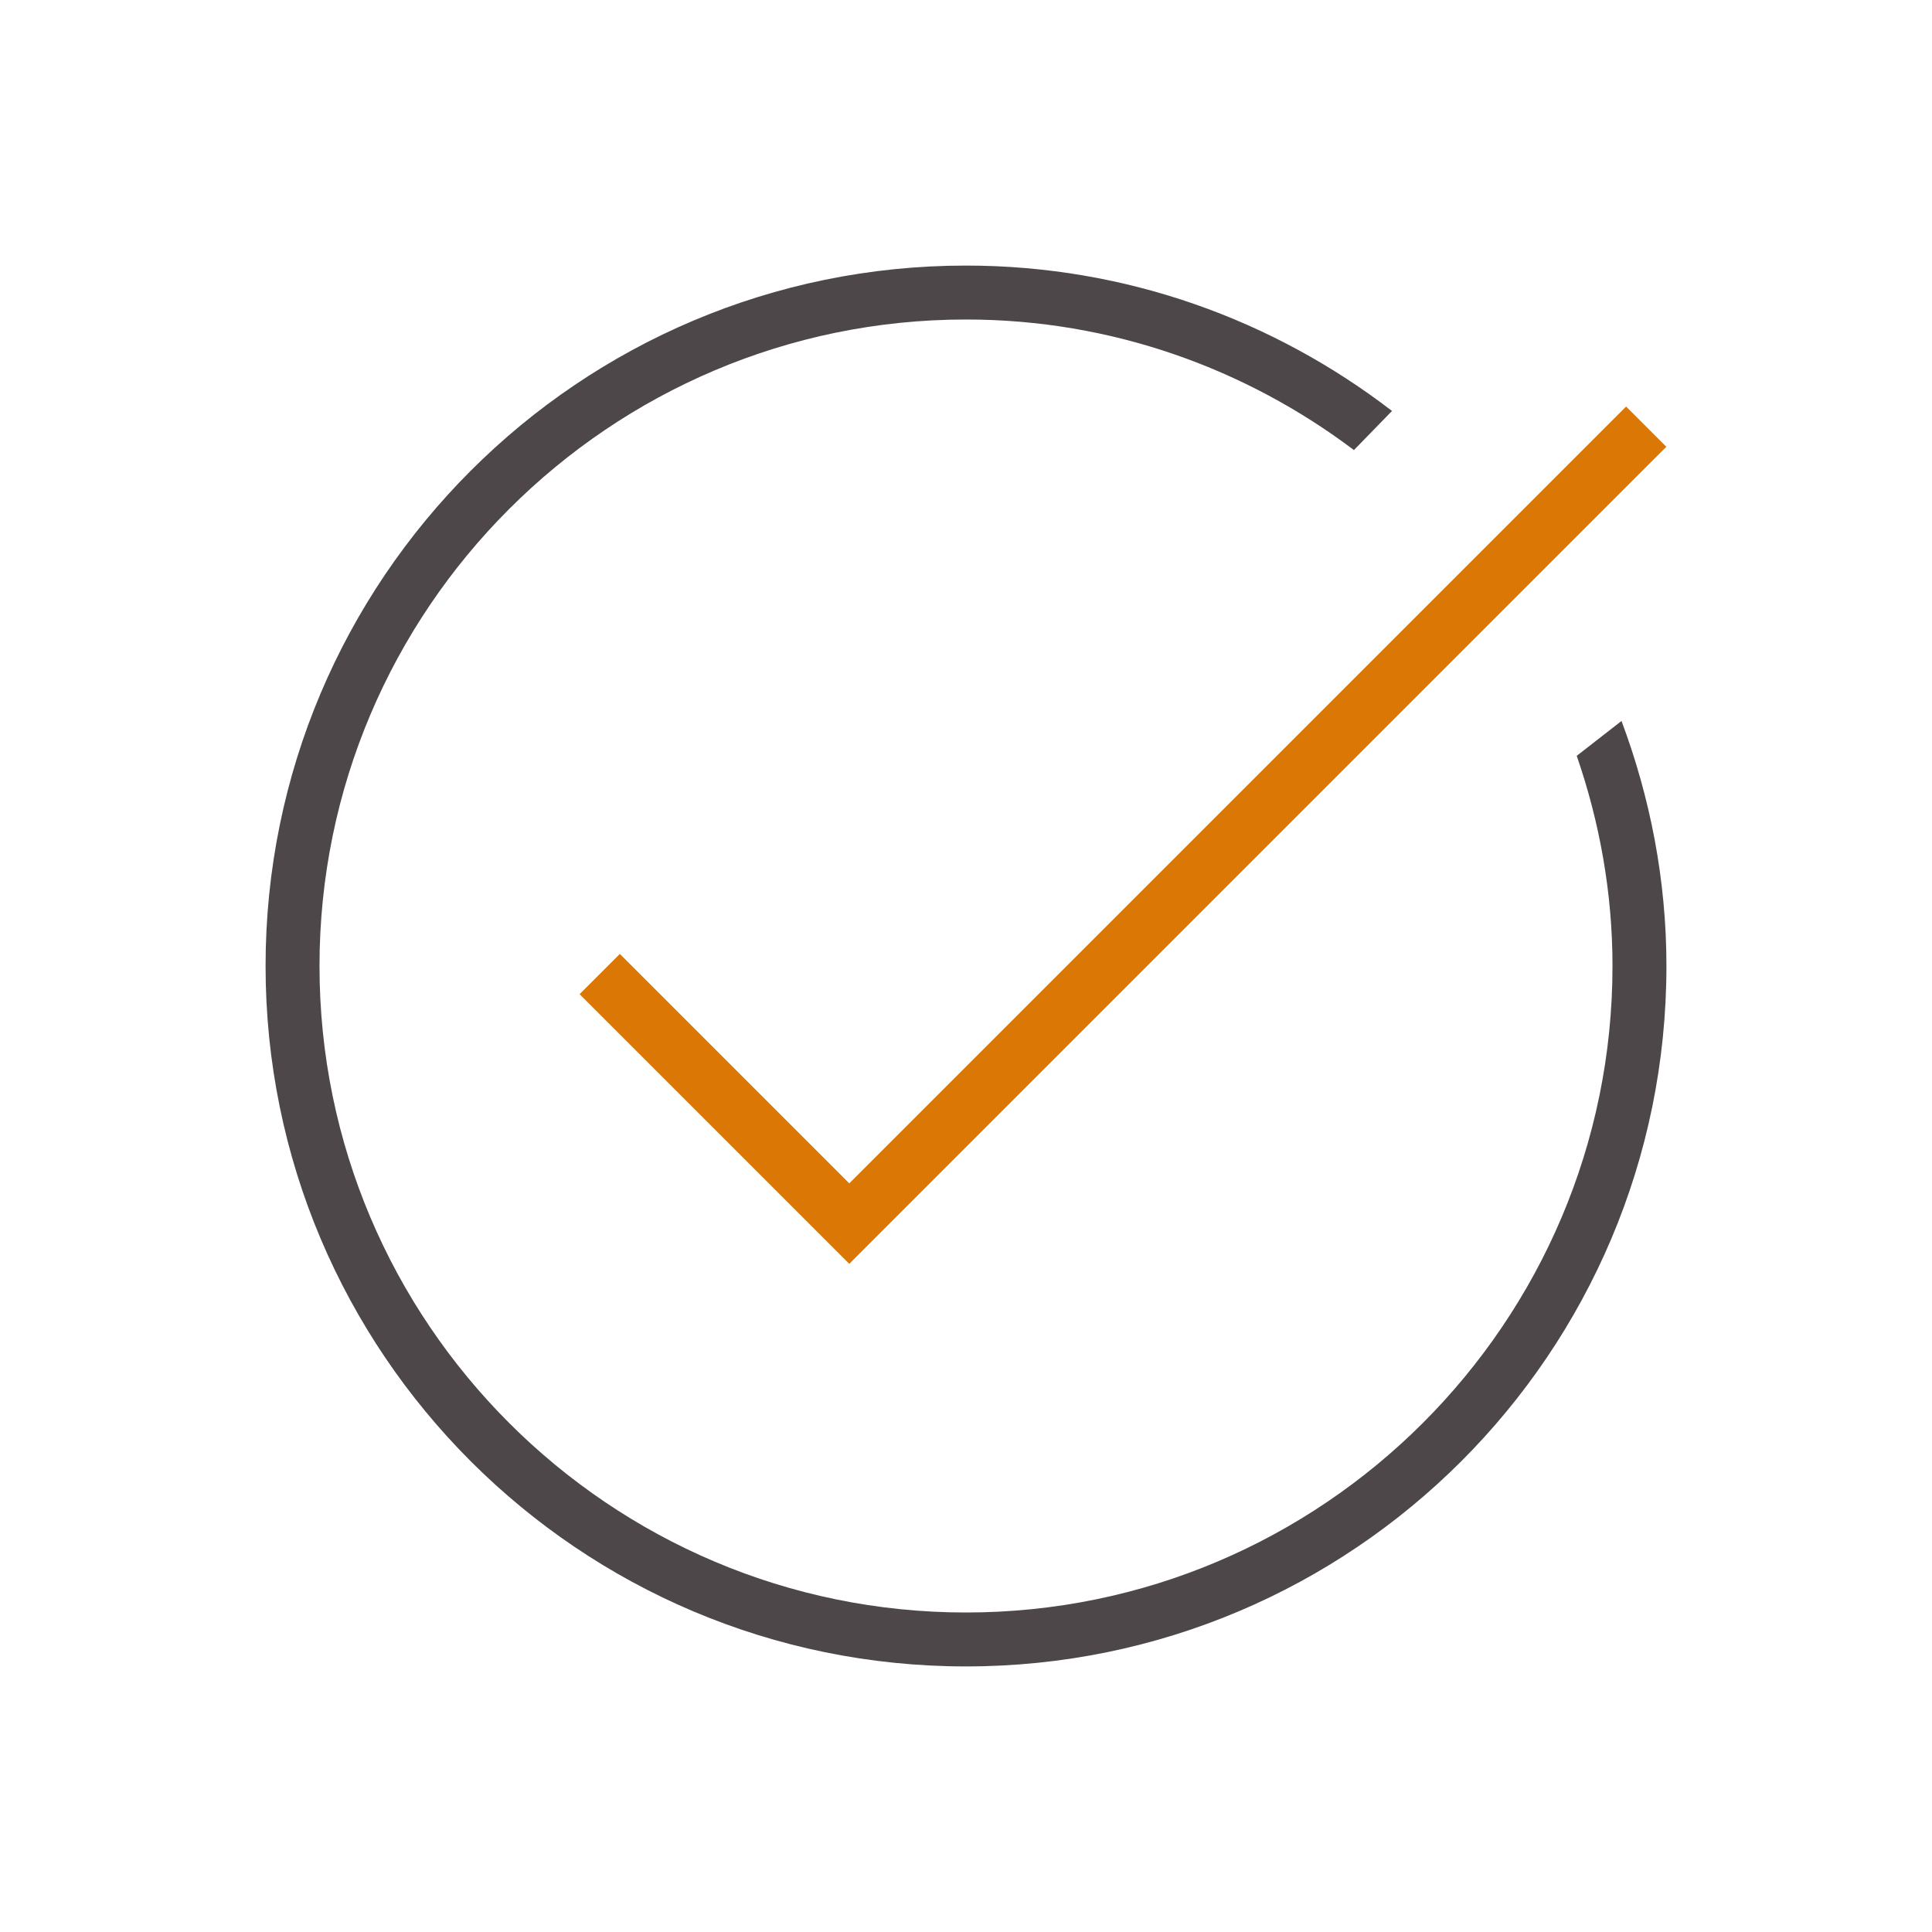 <?xml version="1.0" encoding="UTF-8"?> <svg xmlns="http://www.w3.org/2000/svg" id="Layer_1" version="1.1" viewBox="0 0 24 24"><defs><style> .st0 { fill: none; } .st1 { fill: #4e4749; } .st2 { fill: #db7705; } </style></defs><g id="Layer_11" data-name="Layer_1"><rect class="st0" width="24" height="24"></rect><path class="st1" d="M19.587,9.39c.283.82.444,1.696.444,2.61,0,4.428-3.603,8.031-8.031,8.031S3.969,16.428,3.969,12,7.572,3.969,12,3.969c1.809,0,3.475.609,4.819,1.622l.473-.486c-1.467-1.128-3.299-1.806-5.292-1.806C7.195,3.299,3.299,7.195,3.299,12s3.896,8.701,8.701,8.701,8.701-3.896,8.701-8.701c0-1.072-.203-2.095-.558-3.044l-.556.433h0Z"></path><polygon class="st2" points="10.55 15.7 7.2 12.35 7.7 11.85 10.55 14.7 20.2 5.05 20.7 5.55 10.55 15.7"></polygon></g></svg> 